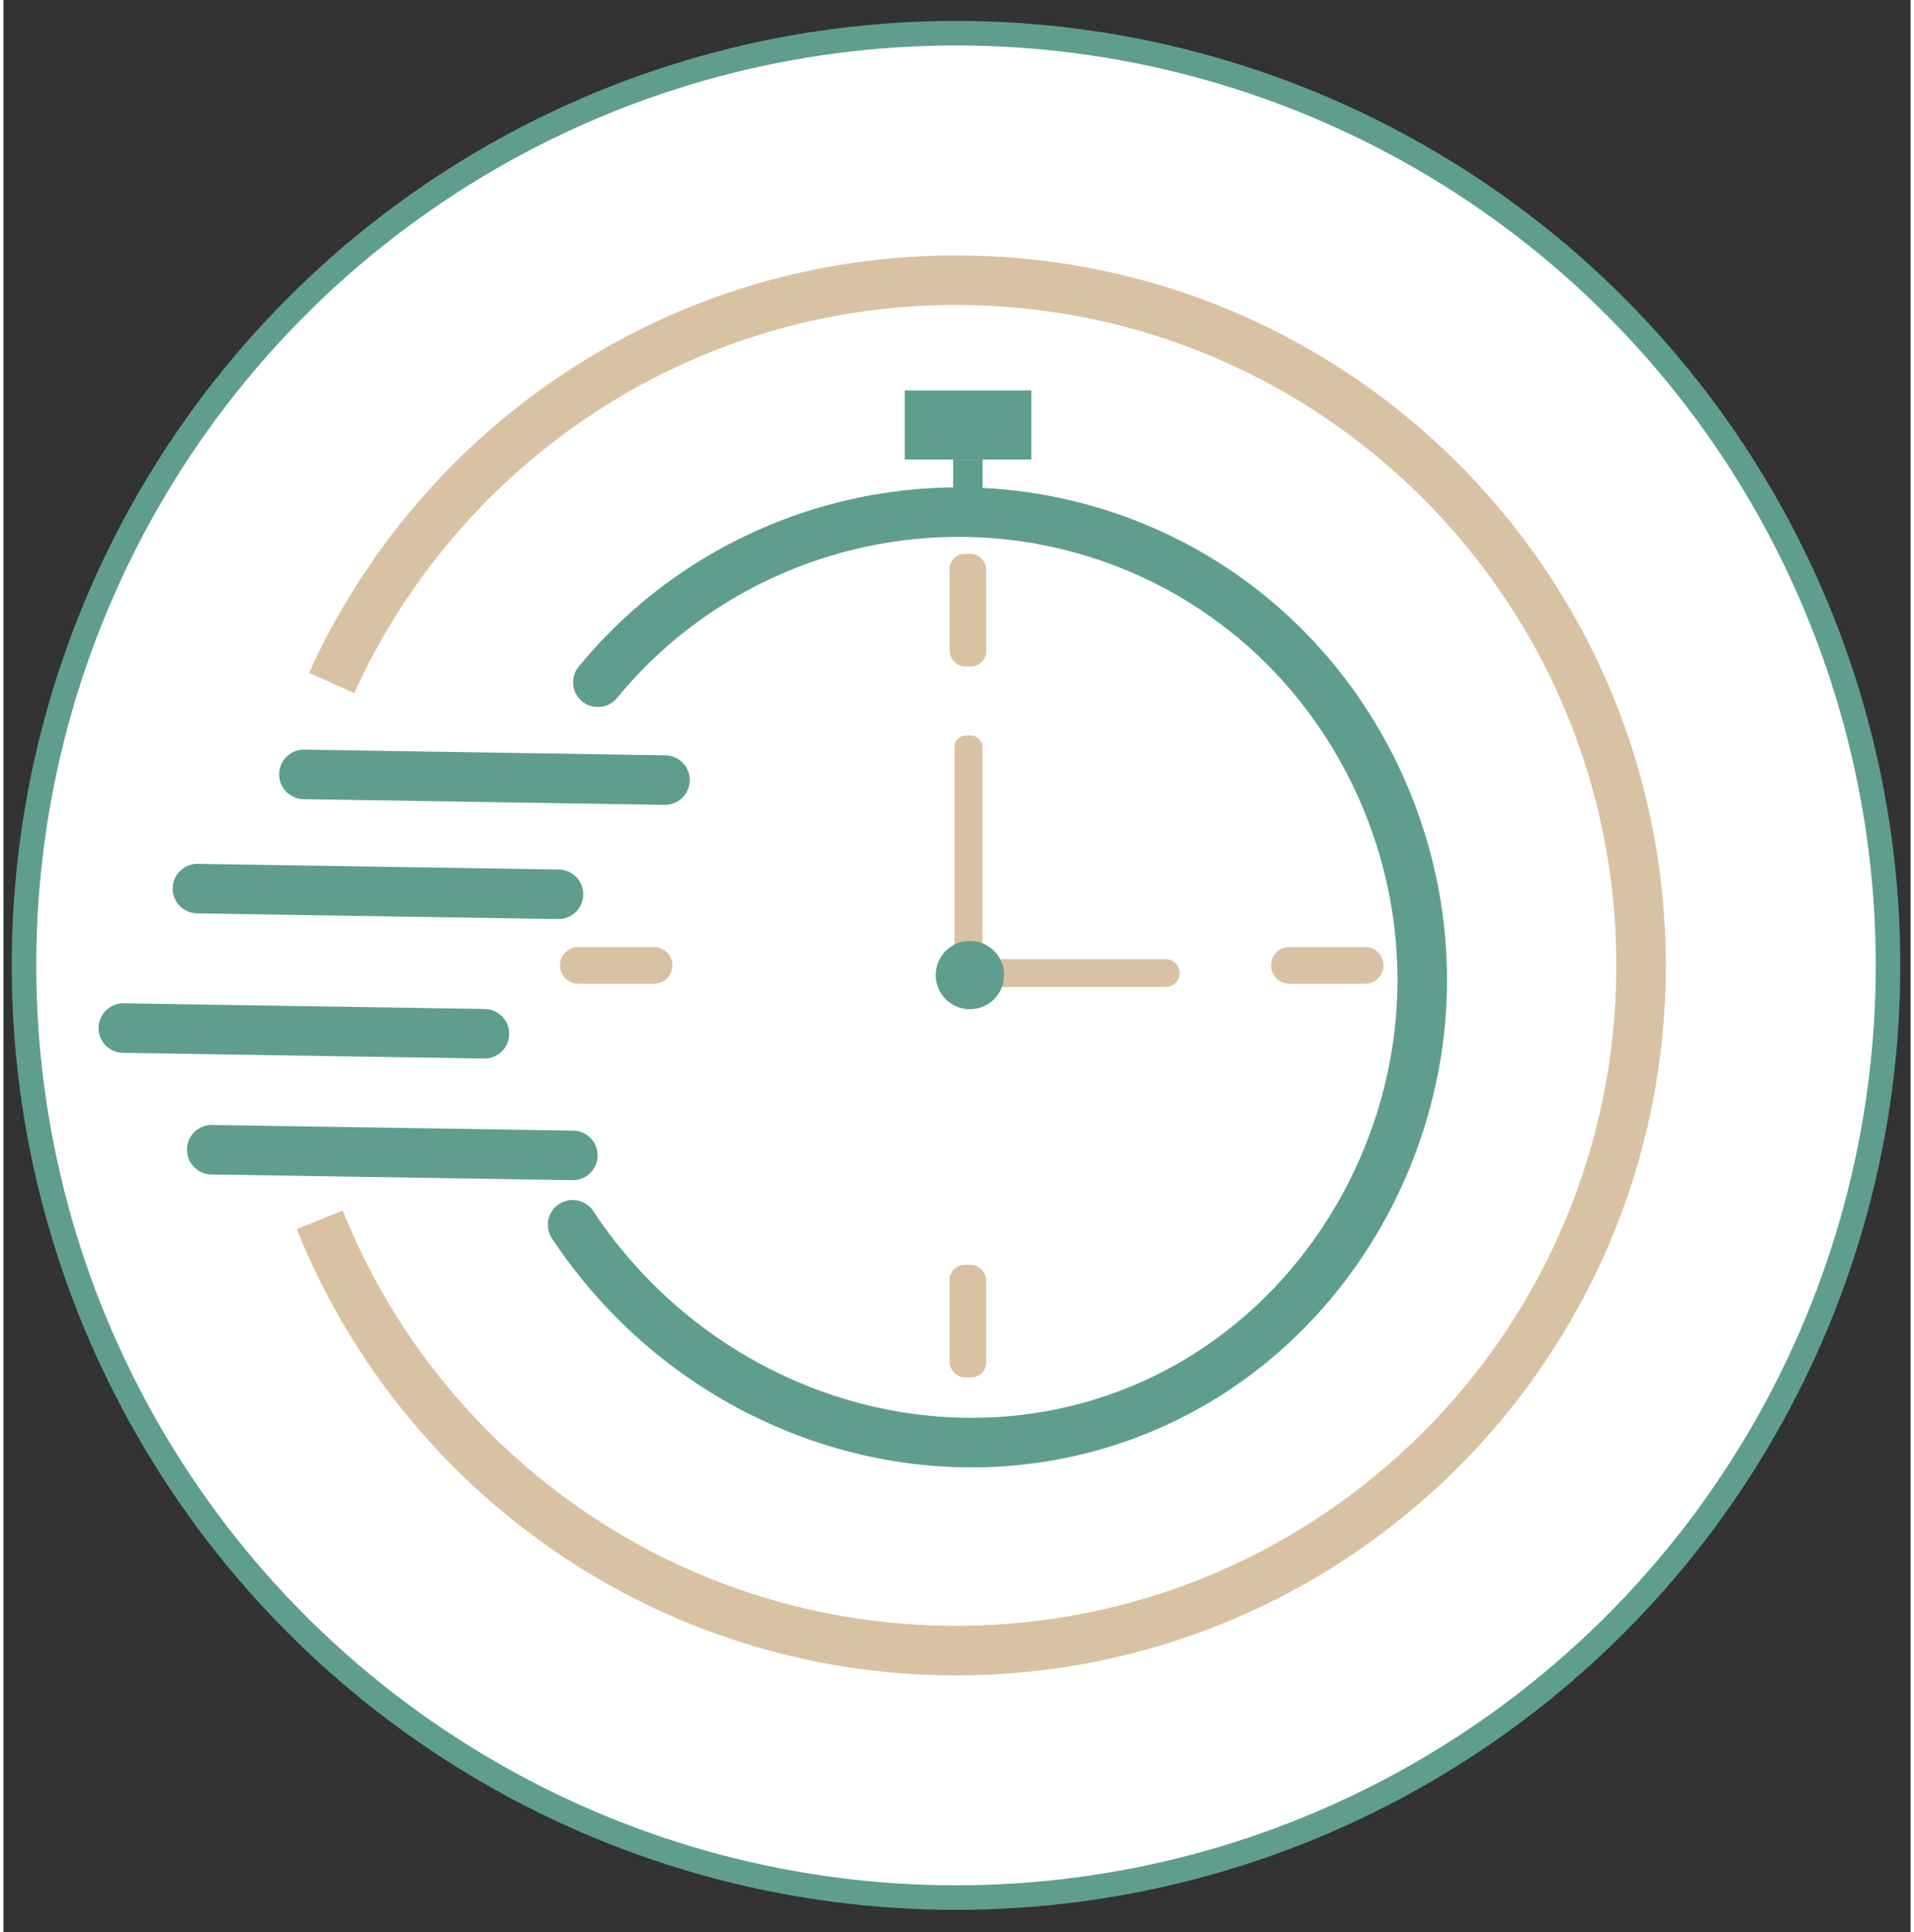 <svg xmlns="http://www.w3.org/2000/svg" id="Layer_1" data-name="Layer 1" width="1.07in" height="1.08in" viewBox="0 0 77 78"><rect x="0" y="0" width="77" height="78" fill="#333333" stroke="none"/><defs><style>      .cls-1, .cls-2, .cls-3, .cls-4 {        stroke: #5f9e8f;      }      .cls-1, .cls-3 {        stroke-linecap: round;      }      .cls-1, .cls-3, .cls-5 {        stroke-width: 2px;      }      .cls-1, .cls-3, .cls-5, .cls-4 {        fill: none;        stroke-miterlimit: 10;      }      .cls-2 {        fill: #fff;        stroke-width: .99px;      }      .cls-3, .cls-6 {        fill-rule: evenodd;      }      .cls-7, .cls-6 {        fill: #d9c2a3;      }      .cls-5 {        stroke: #d9c2a3;      }      .cls-4 {        stroke-width: 1.19px;      }      .cls-8 {        fill: #5f9e8f;      }    </style></defs><circle class="cls-2" cx="38.46" cy="38.97" r="37.63"></circle><path class="cls-5" d="M12.77,49.24c4.08,10.19,14.04,17.39,25.69,17.39,15.28,0,27.66-12.38,27.66-27.66s-12.38-27.66-27.66-27.66c-11.21,0-20.86,6.67-25.21,16.26"></path><g><g><g><g><g><rect class="cls-7" x="38.2" y="22.36" width="1.48" height="4.54" rx=".61" ry=".61"></rect><rect class="cls-7" x="38.2" y="51.06" width="1.48" height="4.54" rx=".61" ry=".61"></rect></g><g><path class="cls-6" d="M51.18,38.97h0c0-.41.33-.74.74-.74h3.06c.41,0,.74.33.74.74h0c0,.41-.33.74-.74.74h-3.06c-.41,0-.74-.33-.74-.74Z"></path><path class="cls-6" d="M22.47,38.97h0c0-.41.33-.74.74-.74h3.06c.41,0,.74.33.74.74h0c0,.41-.33.74-.74.74h-3.06c-.41,0-.74-.33-.74-.74Z"></path></g></g><g><circle cx="38.96" cy="39.28" r="1.22"></circle><rect class="cls-7" x="38.4" y="29.69" width="1.13" height="9.1" rx=".46" ry=".46"></rect><path class="cls-6" d="M38.4,39.28h0c0-.31.25-.56.56-.56h7.97c.31,0,.56.25.56.56h0c0,.31-.25.56-.56.56h-7.97c-.31,0-.56-.25-.56-.56Z"></path></g></g><g><path class="cls-3" d="M24,27.54c5.19-6.31,13.9-8.55,21.46-5.55,7.77,3.08,12.33,10.93,11.78,18.86-.5,7.2-5.18,13.98-12.37,16.43-7.91,2.7-17-.46-21.89-7.84"></path><line class="cls-1" x1="12.13" y1="31.26" x2="26.71" y2="31.49"></line><line class="cls-1" x1="7.83" y1="35.87" x2="22.41" y2="36.1"></line><line class="cls-1" x1="4.84" y1="41.5" x2="19.42" y2="41.73"></line><line class="cls-1" x1="8.41" y1="46.41" x2="22.99" y2="46.64"></line></g></g><g><rect class="cls-8" x="36.39" y="15.76" width="5.11" height="2.79"></rect><line class="cls-4" x1="38.94" y1="18.55" x2="38.94" y2="21.1"></line></g></g><circle class="cls-8" cx="39.02" cy="39.36" r="1.38"></circle></svg>
